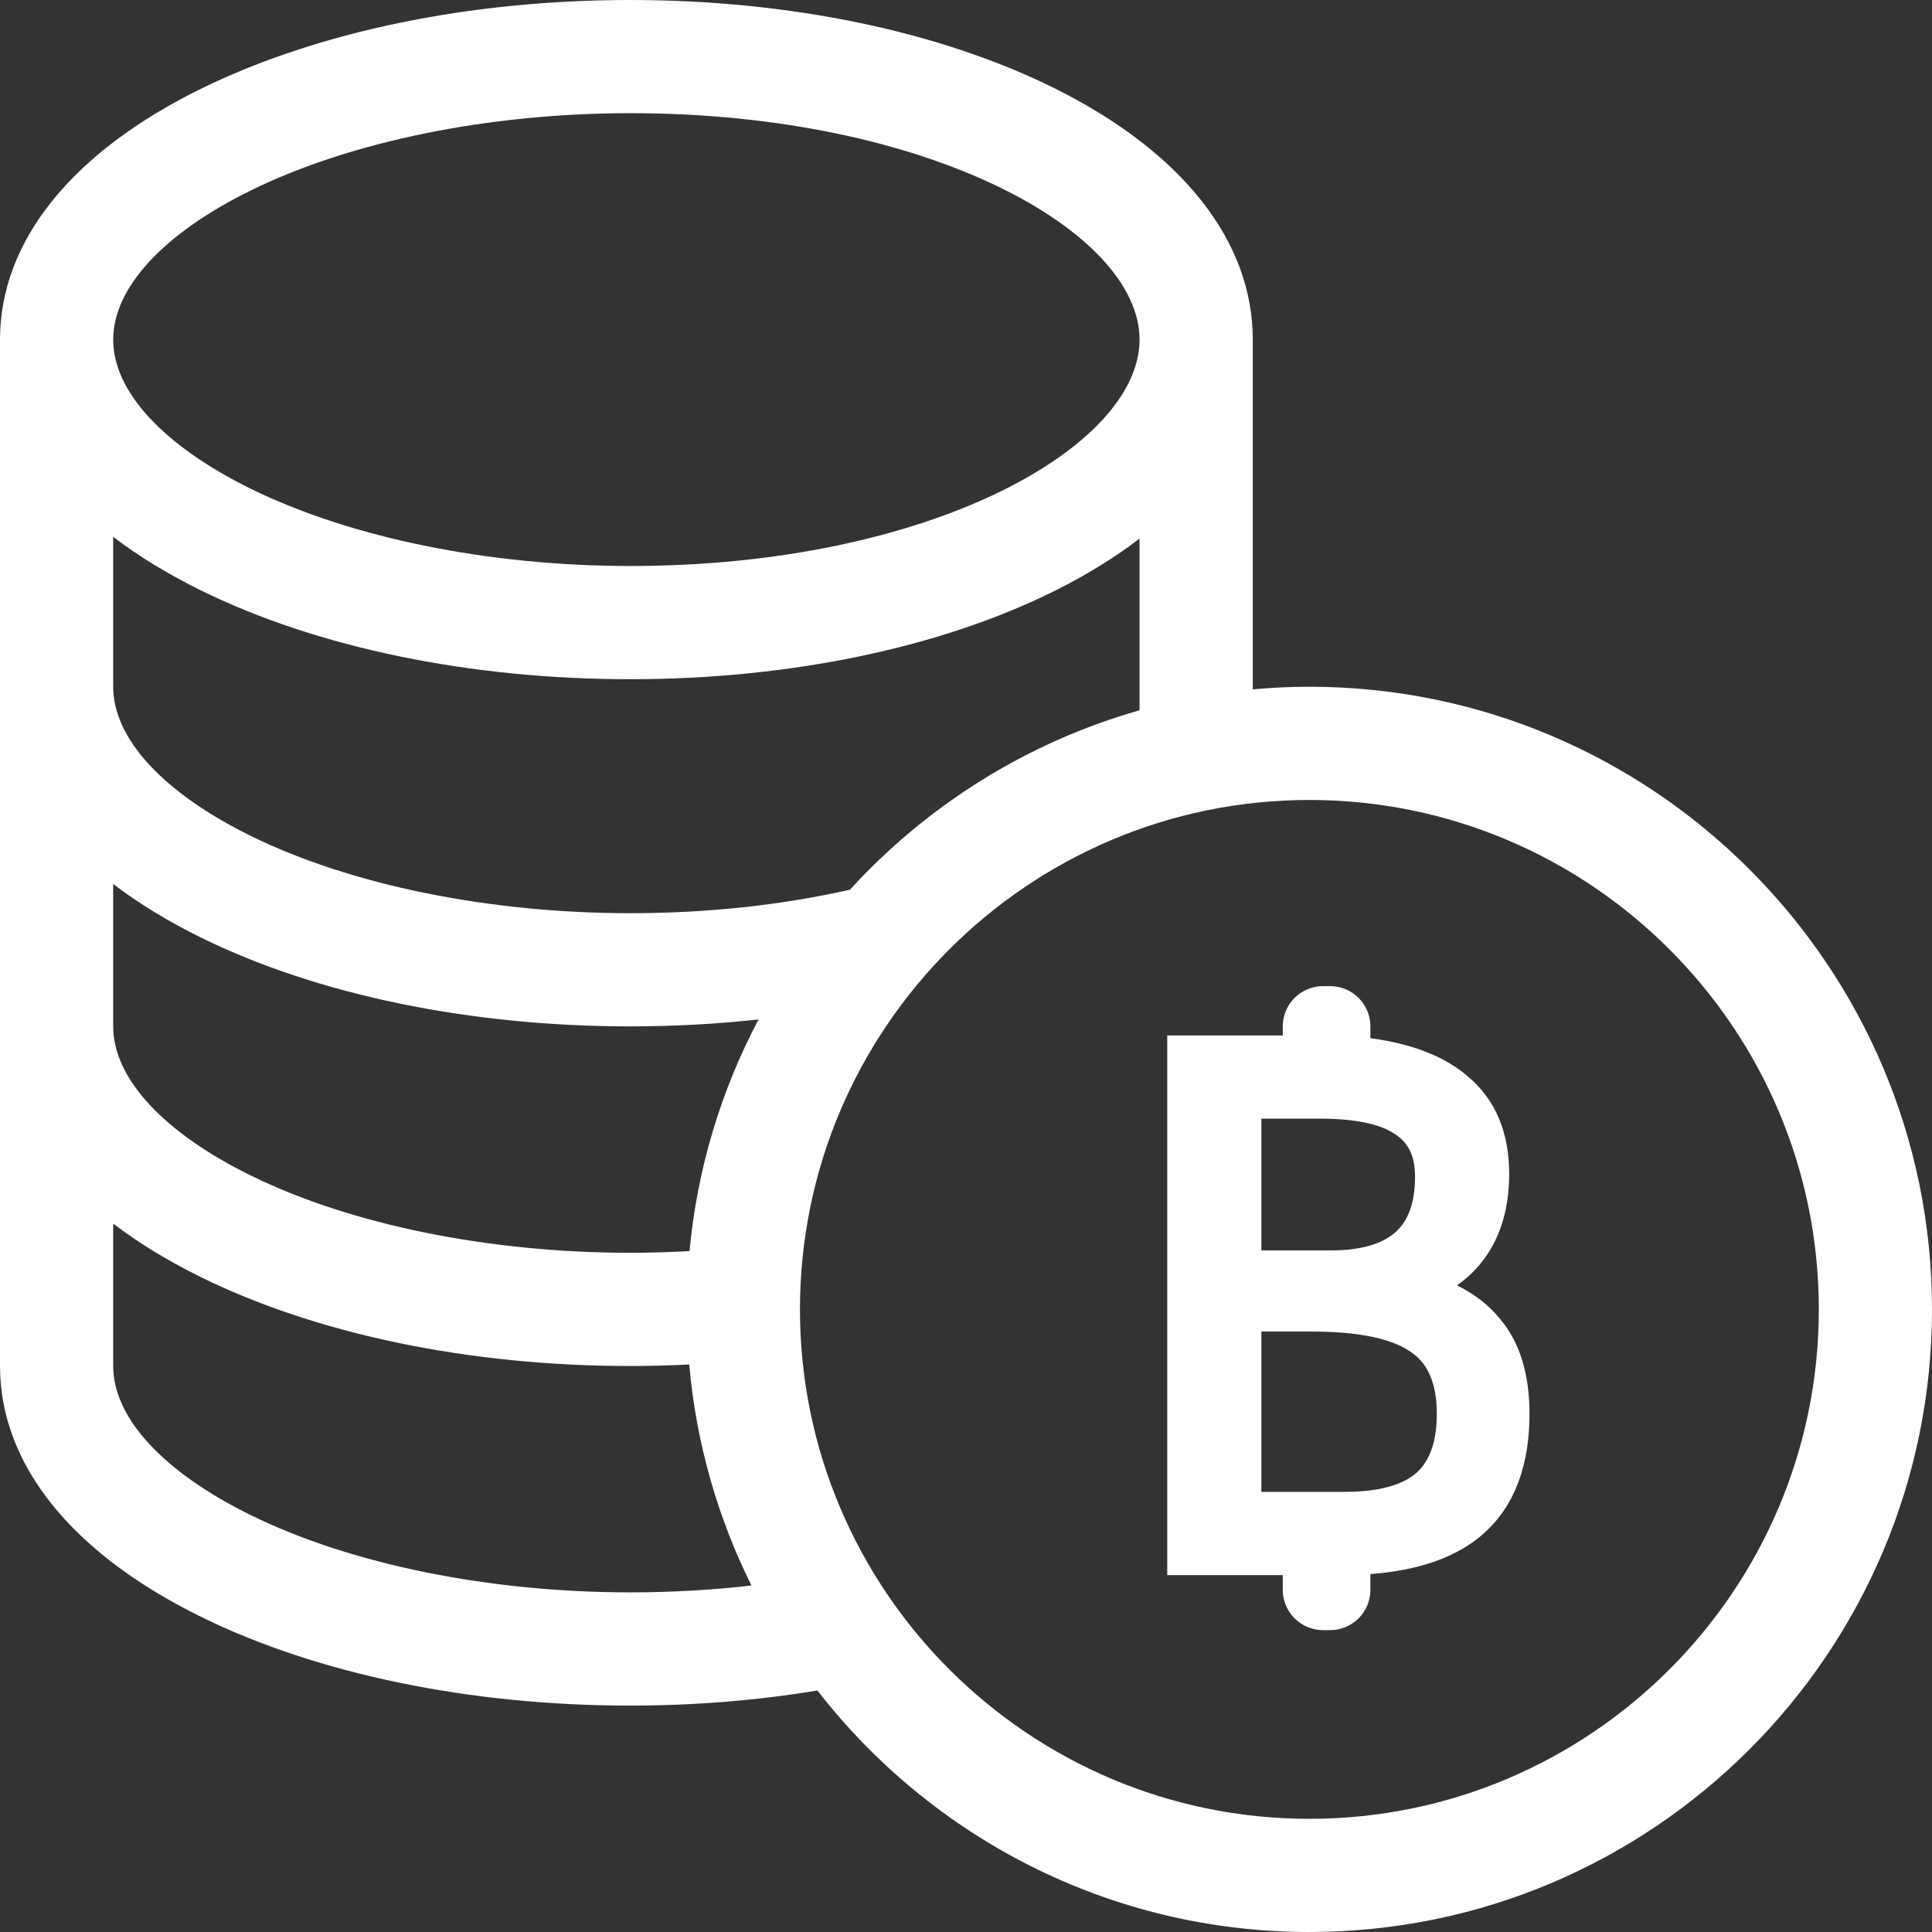 <svg width="48" height="48" viewBox="0 0 48 48" fill="none" xmlns="http://www.w3.org/2000/svg">
<rect x="0" y="0" width="48" height="48" fill="#333333" stroke="none"/>
<g clip-path="url(#clip0_6152_57375)">
<path fill-rule="evenodd" clip-rule="evenodd" d="M31.87 25.5C31.87 24.948 32.318 24.5 32.87 24.5H33.047C33.599 24.5 34.047 24.948 34.047 25.5V25.793C35.042 25.927 35.861 26.225 36.452 26.73C37.166 27.317 37.495 28.155 37.495 29.163C37.495 29.966 37.308 30.671 36.898 31.244C36.705 31.513 36.471 31.742 36.199 31.935C36.633 32.152 36.997 32.429 37.275 32.776C37.78 33.378 38 34.183 38 35.127C38 36.375 37.648 37.398 36.861 38.1C36.187 38.701 35.226 39.017 34.047 39.108V39.5C34.047 40.052 33.599 40.5 33.047 40.5H32.87C32.318 40.5 31.87 40.052 31.87 39.5V39.133H29V25.725H31.87V25.5ZM31.339 27.793V31.066H33.058C33.858 31.066 34.365 30.887 34.67 30.613C34.966 30.349 35.156 29.921 35.156 29.235C35.156 28.7 34.976 28.387 34.675 28.189L34.669 28.185L34.663 28.181C34.333 27.951 33.744 27.793 32.805 27.793H31.339ZM31.339 33.082V37.065H33.401C34.294 37.065 34.854 36.88 35.181 36.602C35.495 36.325 35.697 35.867 35.697 35.127C35.697 34.331 35.453 33.865 35.062 33.596L35.056 33.592C34.622 33.283 33.834 33.082 32.588 33.082H31.339Z" fill="white"/>
<path d="M32.531 17.062C32.057 17.062 31.588 17.085 31.125 17.127V8.438C31.125 5.999 29.386 3.787 26.229 2.208C23.381 0.784 19.627 0 15.656 0C11.678 0 7.893 0.783 4.999 2.203C1.775 3.786 0 6 0 8.438V33.938C0 36.375 1.775 38.589 4.999 40.172C7.893 41.593 11.678 42.375 15.656 42.375C17.251 42.375 18.811 42.248 20.308 42C23.14 45.648 27.566 48 32.531 48C41.061 48 48 41.061 48 32.531C48 24.002 41.061 17.062 32.531 17.062ZM6.239 4.728C8.718 3.511 12.151 2.812 15.656 2.812C23.115 2.812 28.312 5.777 28.312 8.438C28.312 11.098 23.115 14.062 15.656 14.062C12.151 14.062 8.718 13.364 6.239 12.147C4.061 11.078 2.812 9.726 2.812 8.438C2.812 7.149 4.061 5.797 6.239 4.728ZM2.812 13.337C3.443 13.819 4.173 14.266 4.999 14.672C7.893 16.093 11.678 16.875 15.656 16.875C19.627 16.875 23.381 16.091 26.229 14.667C27.012 14.275 27.709 13.844 28.312 13.381V17.647C25.51 18.443 23.029 20.011 21.115 22.105C19.401 22.491 17.567 22.688 15.656 22.688C12.151 22.688 8.718 21.989 6.239 20.772C4.061 19.703 2.812 18.351 2.812 17.062V13.337ZM2.812 21.962C3.443 22.444 4.173 22.891 4.999 23.297C7.893 24.718 11.678 25.5 15.656 25.5C16.742 25.5 17.807 25.442 18.846 25.328C17.922 27.076 17.323 29.021 17.131 31.083C16.642 31.11 16.15 31.125 15.656 31.125C12.151 31.125 8.718 30.427 6.239 29.209C4.061 28.141 2.812 26.788 2.812 25.5V21.962ZM15.656 39.562C12.151 39.562 8.718 38.864 6.239 37.647C4.061 36.578 2.812 35.226 2.812 33.938V30.4C3.443 30.881 4.173 31.328 4.999 31.734C7.893 33.155 11.678 33.938 15.656 33.938C16.147 33.938 16.637 33.925 17.124 33.901C17.296 35.858 17.834 37.71 18.669 39.391C17.689 39.504 16.682 39.562 15.656 39.562ZM32.531 45.188C25.553 45.188 19.875 39.51 19.875 32.531C19.875 25.553 25.553 19.875 32.531 19.875C39.51 19.875 45.188 25.553 45.188 32.531C45.188 39.51 39.51 45.188 32.531 45.188Z" fill="white"/>
</g>
<defs>
<clipPath id="clip0_6152_57375">
<rect width="48" height="48" fill="white"/>
</clipPath>
</defs>
</svg>
